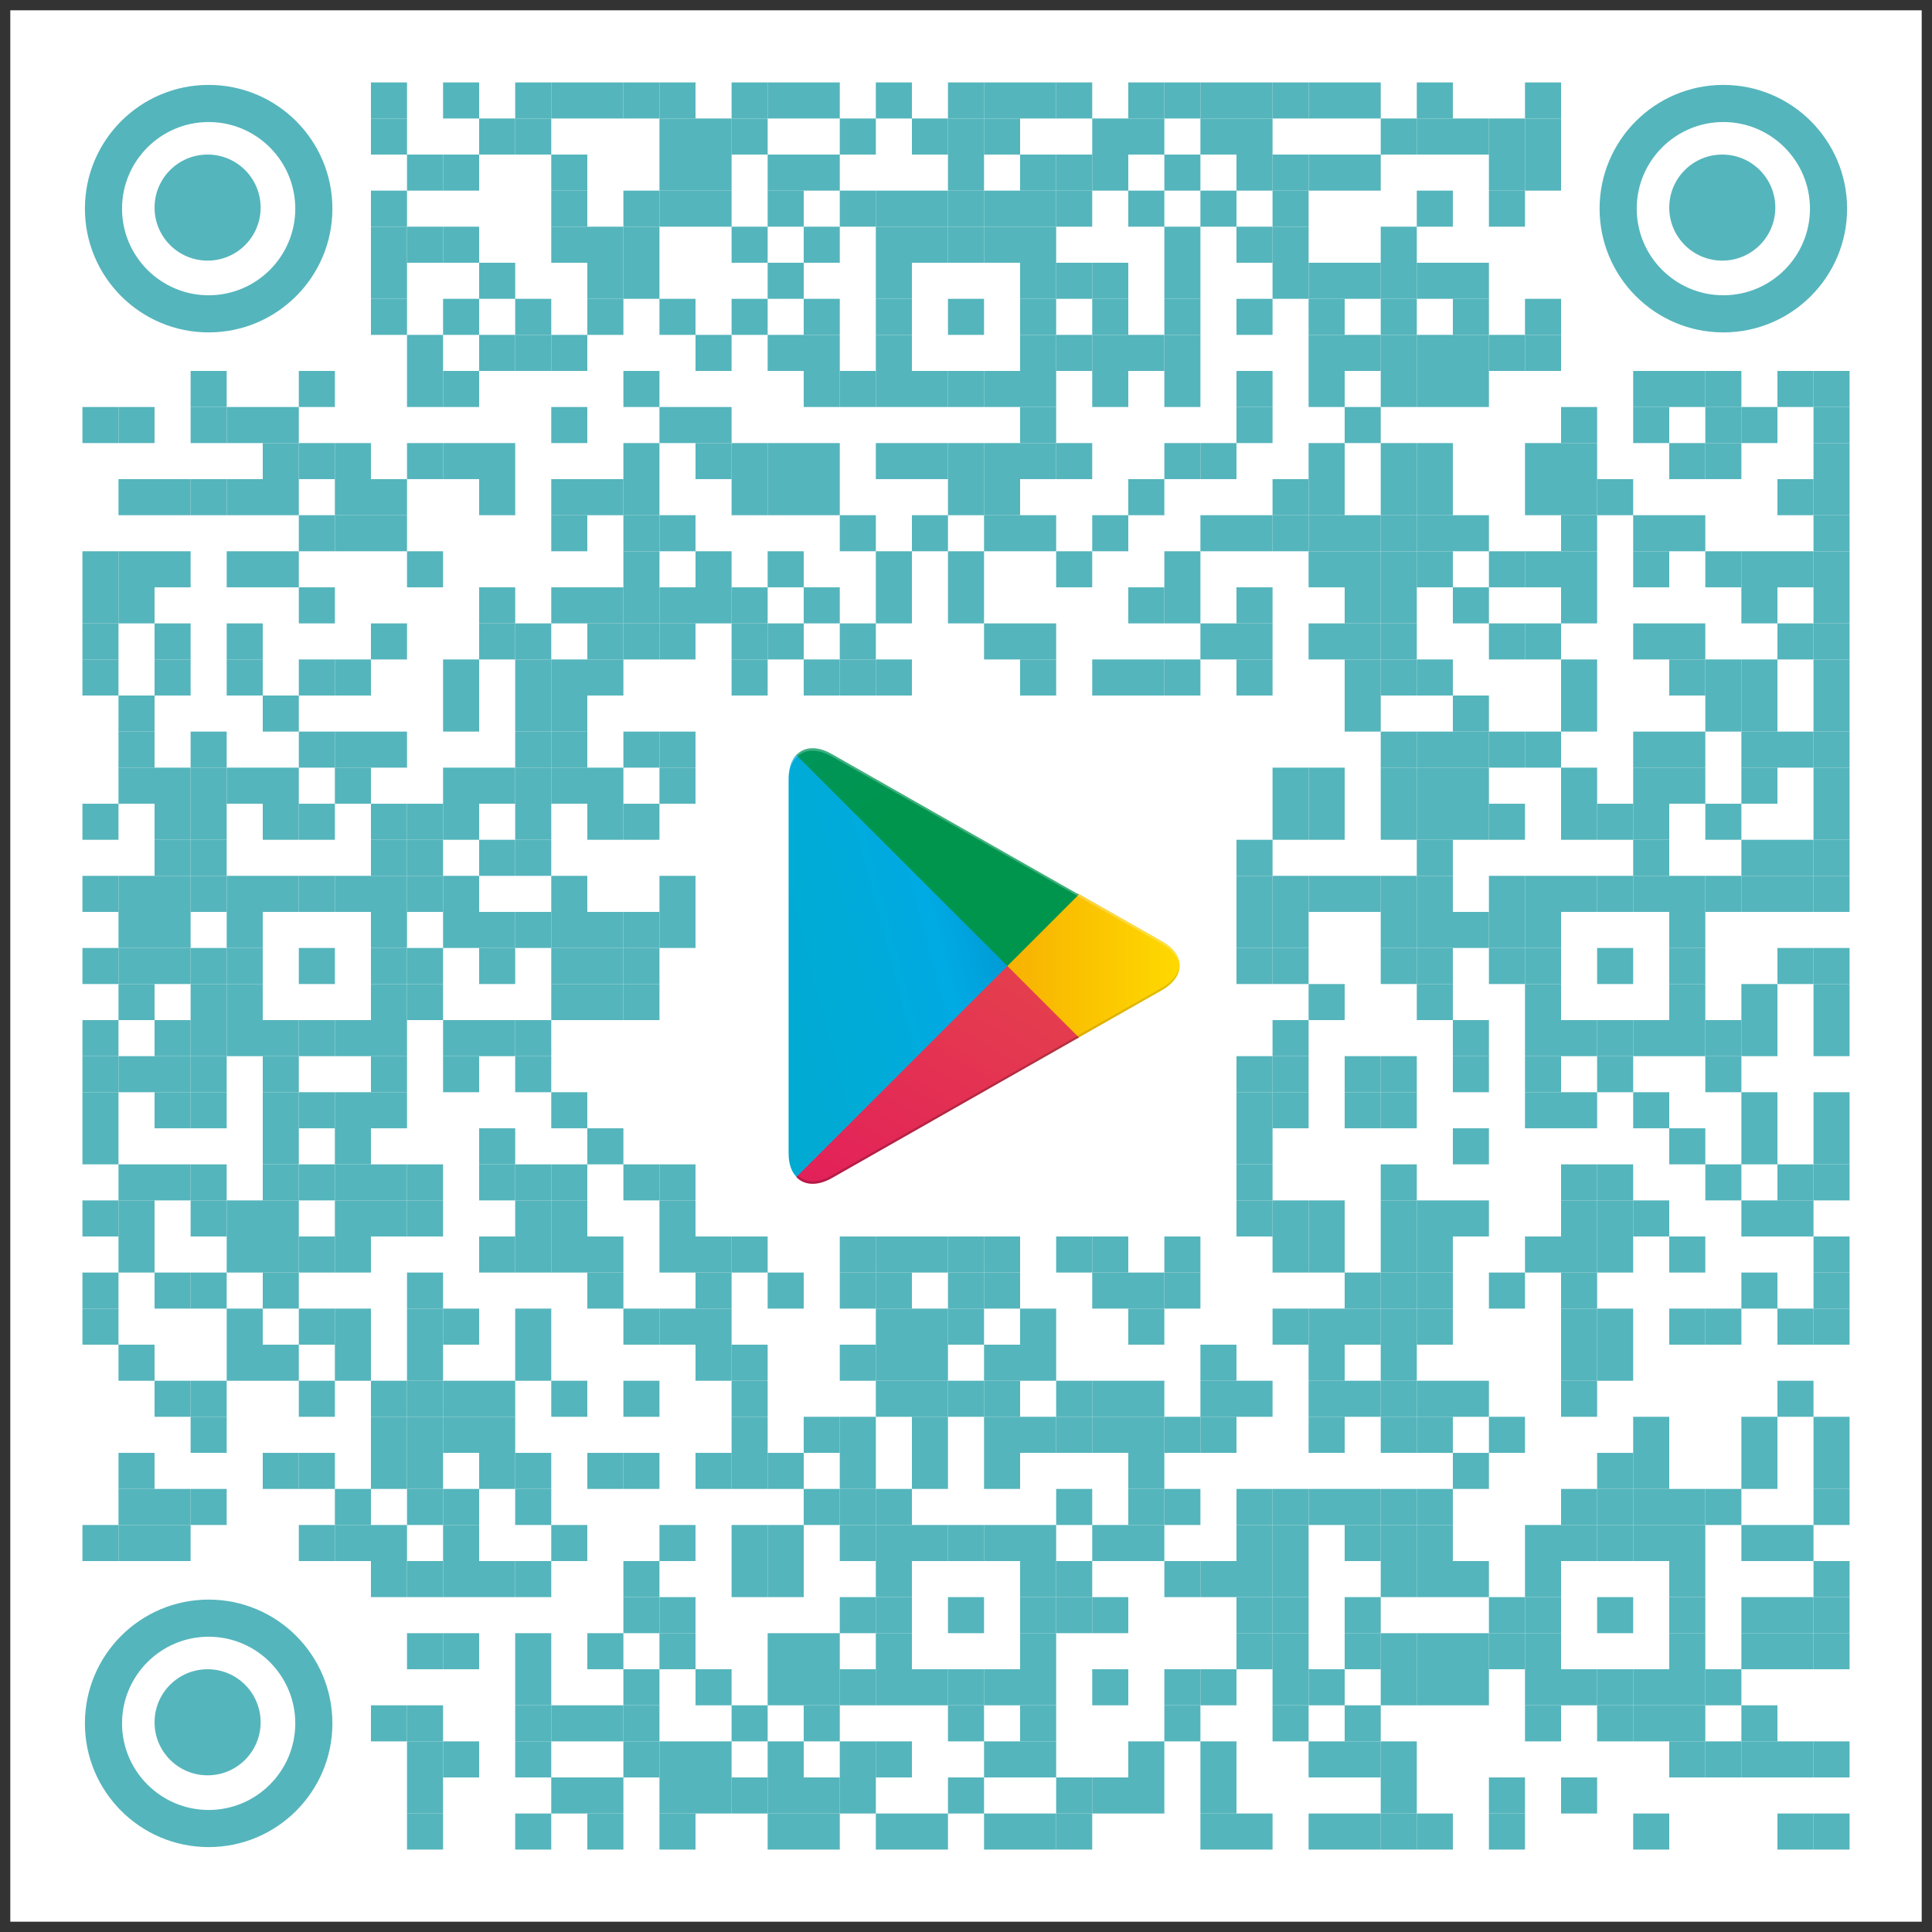 <svg xmlns="http://www.w3.org/2000/svg" xmlns:xlink="http://www.w3.org/1999/xlink" id="Calque_1" viewBox="0 0 1125 1125"><rect x="0" y="0" width="1125" height="1125" fill="#333333" stroke="none"/><defs><style>.cls-1{fill:none;}.cls-2{opacity:.25;}.cls-2,.cls-3{fill:#fff;}.cls-2,.cls-4,.cls-5,.cls-6,.cls-7,.cls-8,.cls-9{fill-rule:evenodd;}.cls-2,.cls-8,.cls-9{isolation:isolate;}.cls-10{fill:#55b5bc;}.cls-4{fill:url(#Dégradé_sans_nom_4);}.cls-5{fill:url(#Dégradé_sans_nom_5);}.cls-6{fill:url(#Dégradé_sans_nom_2);}.cls-7{fill:url(#Dégradé_sans_nom_3);}.cls-8{opacity:.2;}.cls-9{opacity:.12;}</style><linearGradient id="D&#xE9;grad&#xE9;_sans_nom_5" x1="457.447" y1="1829.786" x2="443.244" y2="1822.458" gradientTransform="translate(-4748.981 41712.977) scale(11.64 -22.55)" gradientUnits="userSpaceOnUse"><stop offset="0" stop-color="#0094d0"></stop><stop offset=".007" stop-color="#0094d0"></stop><stop offset=".26" stop-color="#00aae3"></stop><stop offset=".512" stop-color="#00abd8"></stop><stop offset=".76" stop-color="#00aad2"></stop><stop offset="1" stop-color="#00aad0"></stop></linearGradient><linearGradient id="D&#xE9;grad&#xE9;_sans_nom_2" x1="471.925" y1="1869.633" x2="445.837" y2="1869.633" gradientTransform="translate(-3621.34 14958.623) scale(9.145 -7.7)" gradientUnits="userSpaceOnUse"><stop offset="0" stop-color="#ffdc00"></stop><stop offset=".409" stop-color="#f8b502"></stop><stop offset=".775" stop-color="#f29c16"></stop><stop offset="1" stop-color="#f09318"></stop></linearGradient><linearGradient id="D&#xE9;grad&#xE9;_sans_nom_3" x1="457.121" y1="1845.361" x2="442.172" y2="1825.988" gradientTransform="translate(-6260.342 21950.679) scale(15.02 -11.578)" gradientUnits="userSpaceOnUse"><stop offset="0" stop-color="#e43d4e"></stop><stop offset="1" stop-color="#e20564"></stop></linearGradient><linearGradient id="D&#xE9;grad&#xE9;_sans_nom_4" x1="445.593" y1="1863.179" x2="452.268" y2="1854.532" gradientTransform="translate(-6260.342 21927.817) scale(15.02 -11.572)" gradientUnits="userSpaceOnUse"><stop offset="0" stop-color="#009a6e"></stop><stop offset=".069" stop-color="#00996b"></stop><stop offset=".476" stop-color="#00965e"></stop><stop offset=".801" stop-color="#009552"></stop><stop offset="1" stop-color="#00954d"></stop></linearGradient></defs><g id="svg3051"><rect class="cls-3" x="6" y="6" width="1113" height="1113"></rect><rect class="cls-10" x="216" y="48" width="21" height="21"></rect><rect class="cls-10" x="258" y="48" width="21" height="21"></rect><rect class="cls-10" x="300" y="48" width="21" height="21"></rect><rect class="cls-10" x="321" y="48" width="21" height="21"></rect><rect class="cls-10" x="342" y="48" width="21" height="21"></rect><rect class="cls-10" x="363" y="48" width="21" height="21"></rect><rect class="cls-10" x="384" y="48" width="21" height="21"></rect><rect class="cls-10" x="426" y="48" width="21" height="21"></rect><rect class="cls-10" x="447" y="48" width="21" height="21"></rect><rect class="cls-10" x="468" y="48" width="21" height="21"></rect><rect class="cls-10" x="510" y="48" width="21" height="21"></rect><rect class="cls-10" x="552" y="48" width="21" height="21"></rect><rect class="cls-10" x="573" y="48" width="21" height="21"></rect><rect class="cls-10" x="594" y="48" width="21" height="21"></rect><rect class="cls-10" x="615" y="48" width="21" height="21"></rect><rect class="cls-10" x="657" y="48" width="21" height="21"></rect><rect class="cls-10" x="678" y="48" width="21" height="21"></rect><rect class="cls-10" x="699" y="48" width="21" height="21"></rect><rect class="cls-10" x="720" y="48" width="21" height="21"></rect><rect class="cls-10" x="741" y="48" width="21" height="21"></rect><rect class="cls-10" x="762" y="48" width="21" height="21"></rect><rect class="cls-10" x="783" y="48" width="21" height="21"></rect><rect class="cls-10" x="825" y="48" width="21" height="21"></rect><rect class="cls-10" x="888" y="48" width="21" height="21"></rect><rect class="cls-10" x="216" y="69" width="21" height="21"></rect><rect class="cls-10" x="279" y="69" width="21" height="21"></rect><rect class="cls-10" x="300" y="69" width="21" height="21"></rect><rect class="cls-10" x="384" y="69" width="21" height="21"></rect><rect class="cls-10" x="405" y="69" width="21" height="21"></rect><rect class="cls-10" x="426" y="69" width="21" height="21"></rect><rect class="cls-10" x="489" y="69" width="21" height="21"></rect><rect class="cls-10" x="531" y="69" width="21" height="21"></rect><rect class="cls-10" x="552" y="69" width="21" height="21"></rect><rect class="cls-10" x="573" y="69" width="21" height="21"></rect><rect class="cls-10" x="636" y="69" width="21" height="21"></rect><rect class="cls-10" x="657" y="69" width="21" height="21"></rect><rect class="cls-10" x="699" y="69" width="21" height="21"></rect><rect class="cls-10" x="720" y="69" width="21" height="21"></rect><rect class="cls-10" x="804" y="69" width="21" height="21"></rect><rect class="cls-10" x="825" y="69" width="21" height="21"></rect><rect class="cls-10" x="846" y="69" width="21" height="21"></rect><rect class="cls-10" x="867" y="69" width="21" height="21"></rect><rect class="cls-10" x="888" y="69" width="21" height="21"></rect><rect class="cls-10" x="237" y="90" width="21" height="21"></rect><rect class="cls-10" x="258" y="90" width="21" height="21"></rect><rect class="cls-10" x="321" y="90" width="21" height="21"></rect><rect class="cls-10" x="384" y="90" width="21" height="21"></rect><rect class="cls-10" x="405" y="90" width="21" height="21"></rect><rect class="cls-10" x="447" y="90" width="21" height="21"></rect><rect class="cls-10" x="468" y="90" width="21" height="21"></rect><rect class="cls-10" x="552" y="90" width="21" height="21"></rect><rect class="cls-10" x="594" y="90" width="21" height="21"></rect><rect class="cls-10" x="615" y="90" width="21" height="21"></rect><rect class="cls-10" x="636" y="90" width="21" height="21"></rect><rect class="cls-10" x="678" y="90" width="21" height="21"></rect><rect class="cls-10" x="720" y="90" width="21" height="21"></rect><rect class="cls-10" x="741" y="90" width="21" height="21"></rect><rect class="cls-10" x="762" y="90" width="21" height="21"></rect><rect class="cls-10" x="783" y="90" width="21" height="21"></rect><rect class="cls-10" x="867" y="90" width="21" height="21"></rect><rect class="cls-10" x="888" y="90" width="21" height="21"></rect><rect class="cls-10" x="216" y="111" width="21" height="21"></rect><rect class="cls-10" x="321" y="111" width="21" height="21"></rect><rect class="cls-10" x="363" y="111" width="21" height="21"></rect><rect class="cls-10" x="384" y="111" width="21" height="21"></rect><rect class="cls-10" x="405" y="111" width="21" height="21"></rect><rect class="cls-10" x="447" y="111" width="21" height="21"></rect><rect class="cls-10" x="489" y="111" width="21" height="21"></rect><rect class="cls-10" x="510" y="111" width="21" height="21"></rect><rect class="cls-10" x="531" y="111" width="21" height="21"></rect><rect class="cls-10" x="552" y="111" width="21" height="21"></rect><rect class="cls-10" x="573" y="111" width="21" height="21"></rect><rect class="cls-10" x="594" y="111" width="21" height="21"></rect><rect class="cls-10" x="615" y="111" width="21" height="21"></rect><rect class="cls-10" x="657" y="111" width="21" height="21"></rect><rect class="cls-10" x="699" y="111" width="21" height="21"></rect><rect class="cls-10" x="741" y="111" width="21" height="21"></rect><rect class="cls-10" x="825" y="111" width="21" height="21"></rect><rect class="cls-10" x="867" y="111" width="21" height="21"></rect><rect class="cls-10" x="216" y="132" width="21" height="21"></rect><rect class="cls-10" x="237" y="132" width="21" height="21"></rect><rect class="cls-10" x="258" y="132" width="21" height="21"></rect><rect class="cls-10" x="321" y="132" width="21" height="21"></rect><rect class="cls-10" x="342" y="132" width="21" height="21"></rect><rect class="cls-10" x="363" y="132" width="21" height="21"></rect><rect class="cls-10" x="426" y="132" width="21" height="21"></rect><rect class="cls-10" x="468" y="132" width="21" height="21"></rect><rect class="cls-10" x="510" y="132" width="21" height="21"></rect><rect class="cls-10" x="531" y="132" width="21" height="21"></rect><rect class="cls-10" x="552" y="132" width="21" height="21"></rect><rect class="cls-10" x="573" y="132" width="21" height="21"></rect><rect class="cls-10" x="594" y="132" width="21" height="21"></rect><rect class="cls-10" x="678" y="132" width="21" height="21"></rect><rect class="cls-10" x="720" y="132" width="21" height="21"></rect><rect class="cls-10" x="741" y="132" width="21" height="21"></rect><rect class="cls-10" x="804" y="132" width="21" height="21"></rect><rect class="cls-10" x="216" y="153" width="21" height="21"></rect><rect class="cls-10" x="279" y="153" width="21" height="21"></rect><rect class="cls-10" x="342" y="153" width="21" height="21"></rect><rect class="cls-10" x="363" y="153" width="21" height="21"></rect><rect class="cls-10" x="447" y="153" width="21" height="21"></rect><rect class="cls-10" x="510" y="153" width="21" height="21"></rect><rect class="cls-10" x="594" y="153" width="21" height="21"></rect><rect class="cls-10" x="615" y="153" width="21" height="21"></rect><rect class="cls-10" x="636" y="153" width="21" height="21"></rect><rect class="cls-10" x="678" y="153" width="21" height="21"></rect><rect class="cls-10" x="741" y="153" width="21" height="21"></rect><rect class="cls-10" x="762" y="153" width="21" height="21"></rect><rect class="cls-10" x="783" y="153" width="21" height="21"></rect><rect class="cls-10" x="804" y="153" width="21" height="21"></rect><rect class="cls-10" x="825" y="153" width="21" height="21"></rect><rect class="cls-10" x="846" y="153" width="21" height="21"></rect><rect class="cls-10" x="216" y="174" width="21" height="21"></rect><rect class="cls-10" x="258" y="174" width="21" height="21"></rect><rect class="cls-10" x="300" y="174" width="21" height="21"></rect><rect class="cls-10" x="342" y="174" width="21" height="21"></rect><rect class="cls-10" x="384" y="174" width="21" height="21"></rect><rect class="cls-10" x="426" y="174" width="21" height="21"></rect><rect class="cls-10" x="468" y="174" width="21" height="21"></rect><rect class="cls-10" x="510" y="174" width="21" height="21"></rect><rect class="cls-10" x="552" y="174" width="21" height="21"></rect><rect class="cls-10" x="594" y="174" width="21" height="21"></rect><rect class="cls-10" x="636" y="174" width="21" height="21"></rect><rect class="cls-10" x="678" y="174" width="21" height="21"></rect><rect class="cls-10" x="720" y="174" width="21" height="21"></rect><rect class="cls-10" x="762" y="174" width="21" height="21"></rect><rect class="cls-10" x="804" y="174" width="21" height="21"></rect><rect class="cls-10" x="846" y="174" width="21" height="21"></rect><rect class="cls-10" x="888" y="174" width="21" height="21"></rect><rect class="cls-10" x="237" y="195" width="21" height="21"></rect><rect class="cls-10" x="279" y="195" width="21" height="21"></rect><rect class="cls-10" x="300" y="195" width="21" height="21"></rect><rect class="cls-10" x="321" y="195" width="21" height="21"></rect><rect class="cls-10" x="405" y="195" width="21" height="21"></rect><rect class="cls-10" x="447" y="195" width="21" height="21"></rect><rect class="cls-10" x="468" y="195" width="21" height="21"></rect><rect class="cls-10" x="510" y="195" width="21" height="21"></rect><rect class="cls-10" x="594" y="195" width="21" height="21"></rect><rect class="cls-10" x="615" y="195" width="21" height="21"></rect><rect class="cls-10" x="636" y="195" width="21" height="21"></rect><rect class="cls-10" x="657" y="195" width="21" height="21"></rect><rect class="cls-10" x="678" y="195" width="21" height="21"></rect><rect class="cls-10" x="762" y="195" width="21" height="21"></rect><rect class="cls-10" x="783" y="195" width="21" height="21"></rect><rect class="cls-10" x="804" y="195" width="21" height="21"></rect><rect class="cls-10" x="825" y="195" width="21" height="21"></rect><rect class="cls-10" x="846" y="195" width="21" height="21"></rect><rect class="cls-10" x="867" y="195" width="21" height="21"></rect><rect class="cls-10" x="888" y="195" width="21" height="21"></rect><rect class="cls-10" x="111" y="216" width="21" height="21"></rect><rect class="cls-10" x="174" y="216" width="21" height="21"></rect><rect class="cls-10" x="237" y="216" width="21" height="21"></rect><rect class="cls-10" x="258" y="216" width="21" height="21"></rect><rect class="cls-10" x="363" y="216" width="21" height="21"></rect><rect class="cls-10" x="468" y="216" width="21" height="21"></rect><rect class="cls-10" x="489" y="216" width="21" height="21"></rect><rect class="cls-10" x="510" y="216" width="21" height="21"></rect><rect class="cls-10" x="531" y="216" width="21" height="21"></rect><rect class="cls-10" x="552" y="216" width="21" height="21"></rect><rect class="cls-10" x="573" y="216" width="21" height="21"></rect><rect class="cls-10" x="594" y="216" width="21" height="21"></rect><rect class="cls-10" x="636" y="216" width="21" height="21"></rect><rect class="cls-10" x="678" y="216" width="21" height="21"></rect><rect class="cls-10" x="720" y="216" width="21" height="21"></rect><rect class="cls-10" x="762" y="216" width="21" height="21"></rect><rect class="cls-10" x="804" y="216" width="21" height="21"></rect><rect class="cls-10" x="825" y="216" width="21" height="21"></rect><rect class="cls-10" x="846" y="216" width="21" height="21"></rect><rect class="cls-10" x="951" y="216" width="21" height="21"></rect><rect class="cls-10" x="972" y="216" width="21" height="21"></rect><rect class="cls-10" x="993" y="216" width="21" height="21"></rect><rect class="cls-10" x="1035" y="216" width="21" height="21"></rect><rect class="cls-10" x="1056" y="216" width="21" height="21"></rect><rect class="cls-10" x="48" y="237" width="21" height="21"></rect><rect class="cls-10" x="69" y="237" width="21" height="21"></rect><rect class="cls-10" x="111" y="237" width="21" height="21"></rect><rect class="cls-10" x="132" y="237" width="21" height="21"></rect><rect class="cls-10" x="153" y="237" width="21" height="21"></rect><rect class="cls-10" x="321" y="237" width="21" height="21"></rect><rect class="cls-10" x="384" y="237" width="21" height="21"></rect><rect class="cls-10" x="405" y="237" width="21" height="21"></rect><rect class="cls-10" x="594" y="237" width="21" height="21"></rect><rect class="cls-10" x="720" y="237" width="21" height="21"></rect><rect class="cls-10" x="783" y="237" width="21" height="21"></rect><rect class="cls-10" x="909" y="237" width="21" height="21"></rect><rect class="cls-10" x="951" y="237" width="21" height="21"></rect><rect class="cls-10" x="993" y="237" width="21" height="21"></rect><rect class="cls-10" x="1014" y="237" width="21" height="21"></rect><rect class="cls-10" x="1056" y="237" width="21" height="21"></rect><rect class="cls-10" x="153" y="258" width="21" height="21"></rect><rect class="cls-10" x="174" y="258" width="21" height="21"></rect><rect class="cls-10" x="195" y="258" width="21" height="21"></rect><rect class="cls-10" x="237" y="258" width="21" height="21"></rect><rect class="cls-10" x="258" y="258" width="21" height="21"></rect><rect class="cls-10" x="279" y="258" width="21" height="21"></rect><rect class="cls-10" x="363" y="258" width="21" height="21"></rect><rect class="cls-10" x="405" y="258" width="21" height="21"></rect><rect class="cls-10" x="426" y="258" width="21" height="21"></rect><rect class="cls-10" x="447" y="258" width="21" height="21"></rect><rect class="cls-10" x="468" y="258" width="21" height="21"></rect><rect class="cls-10" x="510" y="258" width="21" height="21"></rect><rect class="cls-10" x="531" y="258" width="21" height="21"></rect><rect class="cls-10" x="552" y="258" width="21" height="21"></rect><rect class="cls-10" x="573" y="258" width="21" height="21"></rect><rect class="cls-10" x="594" y="258" width="21" height="21"></rect><rect class="cls-10" x="615" y="258" width="21" height="21"></rect><rect class="cls-10" x="678" y="258" width="21" height="21"></rect><rect class="cls-10" x="699" y="258" width="21" height="21"></rect><rect class="cls-10" x="762" y="258" width="21" height="21"></rect><rect class="cls-10" x="804" y="258" width="21" height="21"></rect><rect class="cls-10" x="825" y="258" width="21" height="21"></rect><rect class="cls-10" x="888" y="258" width="21" height="21"></rect><rect class="cls-10" x="909" y="258" width="21" height="21"></rect><rect class="cls-10" x="972" y="258" width="21" height="21"></rect><rect class="cls-10" x="993" y="258" width="21" height="21"></rect><rect class="cls-10" x="1056" y="258" width="21" height="21"></rect><rect class="cls-10" x="69" y="279" width="21" height="21"></rect><rect class="cls-10" x="90" y="279" width="21" height="21"></rect><rect class="cls-10" x="111" y="279" width="21" height="21"></rect><rect class="cls-10" x="132" y="279" width="21" height="21"></rect><rect class="cls-10" x="153" y="279" width="21" height="21"></rect><rect class="cls-10" x="195" y="279" width="21" height="21"></rect><rect class="cls-10" x="216" y="279" width="21" height="21"></rect><rect class="cls-10" x="279" y="279" width="21" height="21"></rect><rect class="cls-10" x="321" y="279" width="21" height="21"></rect><rect class="cls-10" x="342" y="279" width="21" height="21"></rect><rect class="cls-10" x="363" y="279" width="21" height="21"></rect><rect class="cls-10" x="426" y="279" width="21" height="21"></rect><rect class="cls-10" x="447" y="279" width="21" height="21"></rect><rect class="cls-10" x="468" y="279" width="21" height="21"></rect><rect class="cls-10" x="552" y="279" width="21" height="21"></rect><rect class="cls-10" x="573" y="279" width="21" height="21"></rect><rect class="cls-10" x="657" y="279" width="21" height="21"></rect><rect class="cls-10" x="741" y="279" width="21" height="21"></rect><rect class="cls-10" x="762" y="279" width="21" height="21"></rect><rect class="cls-10" x="804" y="279" width="21" height="21"></rect><rect class="cls-10" x="825" y="279" width="21" height="21"></rect><rect class="cls-10" x="888" y="279" width="21" height="21"></rect><rect class="cls-10" x="909" y="279" width="21" height="21"></rect><rect class="cls-10" x="930" y="279" width="21" height="21"></rect><rect class="cls-10" x="1035" y="279" width="21" height="21"></rect><rect class="cls-10" x="1056" y="279" width="21" height="21"></rect><rect class="cls-10" x="174" y="300" width="21" height="21"></rect><rect class="cls-10" x="195" y="300" width="21" height="21"></rect><rect class="cls-10" x="216" y="300" width="21" height="21"></rect><rect class="cls-10" x="321" y="300" width="21" height="21"></rect><rect class="cls-10" x="363" y="300" width="21" height="21"></rect><rect class="cls-10" x="384" y="300" width="21" height="21"></rect><rect class="cls-10" x="489" y="300" width="21" height="21"></rect><rect class="cls-10" x="531" y="300" width="21" height="21"></rect><rect class="cls-10" x="573" y="300" width="21" height="21"></rect><rect class="cls-10" x="594" y="300" width="21" height="21"></rect><rect class="cls-10" x="636" y="300" width="21" height="21"></rect><rect class="cls-10" x="699" y="300" width="21" height="21"></rect><rect class="cls-10" x="720" y="300" width="21" height="21"></rect><rect class="cls-10" x="741" y="300" width="21" height="21"></rect><rect class="cls-10" x="762" y="300" width="21" height="21"></rect><rect class="cls-10" x="783" y="300" width="21" height="21"></rect><rect class="cls-10" x="804" y="300" width="21" height="21"></rect><rect class="cls-10" x="825" y="300" width="21" height="21"></rect><rect class="cls-10" x="846" y="300" width="21" height="21"></rect><rect class="cls-10" x="909" y="300" width="21" height="21"></rect><rect class="cls-10" x="951" y="300" width="21" height="21"></rect><rect class="cls-10" x="972" y="300" width="21" height="21"></rect><rect class="cls-10" x="1056" y="300" width="21" height="21"></rect><rect class="cls-10" x="48" y="321" width="21" height="21"></rect><rect class="cls-10" x="69" y="321" width="21" height="21"></rect><rect class="cls-10" x="90" y="321" width="21" height="21"></rect><rect class="cls-10" x="132" y="321" width="21" height="21"></rect><rect class="cls-10" x="153" y="321" width="21" height="21"></rect><rect class="cls-10" x="237" y="321" width="21" height="21"></rect><rect class="cls-10" x="363" y="321" width="21" height="21"></rect><rect class="cls-10" x="405" y="321" width="21" height="21"></rect><rect class="cls-10" x="447" y="321" width="21" height="21"></rect><rect class="cls-10" x="510" y="321" width="21" height="21"></rect><rect class="cls-10" x="552" y="321" width="21" height="21"></rect><rect class="cls-10" x="615" y="321" width="21" height="21"></rect><rect class="cls-10" x="678" y="321" width="21" height="21"></rect><rect class="cls-10" x="762" y="321" width="21" height="21"></rect><rect class="cls-10" x="783" y="321" width="21" height="21"></rect><rect class="cls-10" x="804" y="321" width="21" height="21"></rect><rect class="cls-10" x="825" y="321" width="21" height="21"></rect><rect class="cls-10" x="867" y="321" width="21" height="21"></rect><rect class="cls-10" x="888" y="321" width="21" height="21"></rect><rect class="cls-10" x="909" y="321" width="21" height="21"></rect><rect class="cls-10" x="951" y="321" width="21" height="21"></rect><rect class="cls-10" x="993" y="321" width="21" height="21"></rect><rect class="cls-10" x="1014" y="321" width="21" height="21"></rect><rect class="cls-10" x="1035" y="321" width="21" height="21"></rect><rect class="cls-10" x="1056" y="321" width="21" height="21"></rect><rect class="cls-10" x="48" y="342" width="21" height="21"></rect><rect class="cls-10" x="69" y="342" width="21" height="21"></rect><rect class="cls-10" x="174" y="342" width="21" height="21"></rect><rect class="cls-10" x="279" y="342" width="21" height="21"></rect><rect class="cls-10" x="321" y="342" width="21" height="21"></rect><rect class="cls-10" x="342" y="342" width="21" height="21"></rect><rect class="cls-10" x="363" y="342" width="21" height="21"></rect><rect class="cls-10" x="384" y="342" width="21" height="21"></rect><rect class="cls-10" x="405" y="342" width="21" height="21"></rect><rect class="cls-10" x="426" y="342" width="21" height="21"></rect><rect class="cls-10" x="468" y="342" width="21" height="21"></rect><rect class="cls-10" x="510" y="342" width="21" height="21"></rect><rect class="cls-10" x="552" y="342" width="21" height="21"></rect><rect class="cls-10" x="657" y="342" width="21" height="21"></rect><rect class="cls-10" x="678" y="342" width="21" height="21"></rect><rect class="cls-10" x="720" y="342" width="21" height="21"></rect><rect class="cls-10" x="783" y="342" width="21" height="21"></rect><rect class="cls-10" x="804" y="342" width="21" height="21"></rect><rect class="cls-10" x="846" y="342" width="21" height="21"></rect><rect class="cls-10" x="909" y="342" width="21" height="21"></rect><rect class="cls-10" x="1014" y="342" width="21" height="21"></rect><rect class="cls-10" x="1056" y="342" width="21" height="21"></rect><rect class="cls-10" x="48" y="363" width="21" height="21"></rect><rect class="cls-10" x="90" y="363" width="21" height="21"></rect><rect class="cls-10" x="132" y="363" width="21" height="21"></rect><rect class="cls-10" x="216" y="363" width="21" height="21"></rect><rect class="cls-10" x="279" y="363" width="21" height="21"></rect><rect class="cls-10" x="300" y="363" width="21" height="21"></rect><rect class="cls-10" x="342" y="363" width="21" height="21"></rect><rect class="cls-10" x="363" y="363" width="21" height="21"></rect><rect class="cls-10" x="384" y="363" width="21" height="21"></rect><rect class="cls-10" x="426" y="363" width="21" height="21"></rect><rect class="cls-10" x="447" y="363" width="21" height="21"></rect><rect class="cls-10" x="489" y="363" width="21" height="21"></rect><rect class="cls-10" x="573" y="363" width="21" height="21"></rect><rect class="cls-10" x="594" y="363" width="21" height="21"></rect><rect class="cls-10" x="699" y="363" width="21" height="21"></rect><rect class="cls-10" x="720" y="363" width="21" height="21"></rect><rect class="cls-10" x="762" y="363" width="21" height="21"></rect><rect class="cls-10" x="783" y="363" width="21" height="21"></rect><rect class="cls-10" x="804" y="363" width="21" height="21"></rect><rect class="cls-10" x="867" y="363" width="21" height="21"></rect><rect class="cls-10" x="888" y="363" width="21" height="21"></rect><rect class="cls-10" x="951" y="363" width="21" height="21"></rect><rect class="cls-10" x="972" y="363" width="21" height="21"></rect><rect class="cls-10" x="1035" y="363" width="21" height="21"></rect><rect class="cls-10" x="1056" y="363" width="21" height="21"></rect><rect class="cls-10" x="48" y="384" width="21" height="21"></rect><rect class="cls-10" x="90" y="384" width="21" height="21"></rect><rect class="cls-10" x="132" y="384" width="21" height="21"></rect><rect class="cls-10" x="174" y="384" width="21" height="21"></rect><rect class="cls-10" x="195" y="384" width="21" height="21"></rect><rect class="cls-10" x="258" y="384" width="21" height="21"></rect><rect class="cls-10" x="300" y="384" width="21" height="21"></rect><rect class="cls-10" x="321" y="384" width="21" height="21"></rect><rect class="cls-10" x="342" y="384" width="21" height="21"></rect><rect class="cls-10" x="426" y="384" width="21" height="21"></rect><rect class="cls-10" x="468" y="384" width="21" height="21"></rect><rect class="cls-10" x="489" y="384" width="21" height="21"></rect><rect class="cls-10" x="510" y="384" width="21" height="21"></rect><rect class="cls-10" x="594" y="384" width="21" height="21"></rect><rect class="cls-10" x="636" y="384" width="21" height="21"></rect><rect class="cls-10" x="657" y="384" width="21" height="21"></rect><rect class="cls-10" x="678" y="384" width="21" height="21"></rect><rect class="cls-10" x="720" y="384" width="21" height="21"></rect><rect class="cls-10" x="783" y="384" width="21" height="21"></rect><rect class="cls-10" x="804" y="384" width="21" height="21"></rect><rect class="cls-10" x="825" y="384" width="21" height="21"></rect><rect class="cls-10" x="909" y="384" width="21" height="21"></rect><rect class="cls-10" x="972" y="384" width="21" height="21"></rect><rect class="cls-10" x="993" y="384" width="21" height="21"></rect><rect class="cls-10" x="1014" y="384" width="21" height="21"></rect><rect class="cls-10" x="1056" y="384" width="21" height="21"></rect><rect class="cls-10" x="69" y="405" width="21" height="21"></rect><rect class="cls-10" x="153" y="405" width="21" height="21"></rect><rect class="cls-10" x="258" y="405" width="21" height="21"></rect><rect class="cls-10" x="300" y="405" width="21" height="21"></rect><rect class="cls-10" x="321" y="405" width="21" height="21"></rect><rect class="cls-10" x="783" y="405" width="21" height="21"></rect><rect class="cls-10" x="846" y="405" width="21" height="21"></rect><rect class="cls-10" x="909" y="405" width="21" height="21"></rect><rect class="cls-10" x="993" y="405" width="21" height="21"></rect><rect class="cls-10" x="1014" y="405" width="21" height="21"></rect><rect class="cls-10" x="1056" y="405" width="21" height="21"></rect><rect class="cls-10" x="69" y="426" width="21" height="21"></rect><rect class="cls-10" x="111" y="426" width="21" height="21"></rect><rect class="cls-10" x="174" y="426" width="21" height="21"></rect><rect class="cls-10" x="195" y="426" width="21" height="21"></rect><rect class="cls-10" x="216" y="426" width="21" height="21"></rect><rect class="cls-10" x="300" y="426" width="21" height="21"></rect><rect class="cls-10" x="321" y="426" width="21" height="21"></rect><rect class="cls-10" x="363" y="426" width="21" height="21"></rect><rect class="cls-10" x="384" y="426" width="21" height="21"></rect><rect class="cls-10" x="804" y="426" width="21" height="21"></rect><rect class="cls-10" x="825" y="426" width="21" height="21"></rect><rect class="cls-10" x="846" y="426" width="21" height="21"></rect><rect class="cls-10" x="867" y="426" width="21" height="21"></rect><rect class="cls-10" x="888" y="426" width="21" height="21"></rect><rect class="cls-10" x="951" y="426" width="21" height="21"></rect><rect class="cls-10" x="972" y="426" width="21" height="21"></rect><rect class="cls-10" x="1014" y="426" width="21" height="21"></rect><rect class="cls-10" x="1035" y="426" width="21" height="21"></rect><rect class="cls-10" x="1056" y="426" width="21" height="21"></rect><rect class="cls-10" x="69" y="447" width="21" height="21"></rect><rect class="cls-10" x="90" y="447" width="21" height="21"></rect><rect class="cls-10" x="111" y="447" width="21" height="21"></rect><rect class="cls-10" x="132" y="447" width="21" height="21"></rect><rect class="cls-10" x="153" y="447" width="21" height="21"></rect><rect class="cls-10" x="195" y="447" width="21" height="21"></rect><rect class="cls-10" x="258" y="447" width="21" height="21"></rect><rect class="cls-10" x="279" y="447" width="21" height="21"></rect><rect class="cls-10" x="300" y="447" width="21" height="21"></rect><rect class="cls-10" x="321" y="447" width="21" height="21"></rect><rect class="cls-10" x="342" y="447" width="21" height="21"></rect><rect class="cls-10" x="384" y="447" width="21" height="21"></rect><rect class="cls-10" x="741" y="447" width="21" height="21"></rect><rect class="cls-10" x="762" y="447" width="21" height="21"></rect><rect class="cls-10" x="804" y="447" width="21" height="21"></rect><rect class="cls-10" x="825" y="447" width="21" height="21"></rect><rect class="cls-10" x="846" y="447" width="21" height="21"></rect><rect class="cls-10" x="909" y="447" width="21" height="21"></rect><rect class="cls-10" x="951" y="447" width="21" height="21"></rect><rect class="cls-10" x="972" y="447" width="21" height="21"></rect><rect class="cls-10" x="1014" y="447" width="21" height="21"></rect><rect class="cls-10" x="1056" y="447" width="21" height="21"></rect><rect class="cls-10" x="48" y="468" width="21" height="21"></rect><rect class="cls-10" x="90" y="468" width="21" height="21"></rect><rect class="cls-10" x="111" y="468" width="21" height="21"></rect><rect class="cls-10" x="153" y="468" width="21" height="21"></rect><rect class="cls-10" x="174" y="468" width="21" height="21"></rect><rect class="cls-10" x="216" y="468" width="21" height="21"></rect><rect class="cls-10" x="237" y="468" width="21" height="21"></rect><rect class="cls-10" x="258" y="468" width="21" height="21"></rect><rect class="cls-10" x="300" y="468" width="21" height="21"></rect><rect class="cls-10" x="342" y="468" width="21" height="21"></rect><rect class="cls-10" x="363" y="468" width="21" height="21"></rect><rect class="cls-10" x="741" y="468" width="21" height="21"></rect><rect class="cls-10" x="762" y="468" width="21" height="21"></rect><rect class="cls-10" x="804" y="468" width="21" height="21"></rect><rect class="cls-10" x="825" y="468" width="21" height="21"></rect><rect class="cls-10" x="846" y="468" width="21" height="21"></rect><rect class="cls-10" x="867" y="468" width="21" height="21"></rect><rect class="cls-10" x="909" y="468" width="21" height="21"></rect><rect class="cls-10" x="930" y="468" width="21" height="21"></rect><rect class="cls-10" x="951" y="468" width="21" height="21"></rect><rect class="cls-10" x="993" y="468" width="21" height="21"></rect><rect class="cls-10" x="1056" y="468" width="21" height="21"></rect><rect class="cls-10" x="90" y="489" width="21" height="21"></rect><rect class="cls-10" x="111" y="489" width="21" height="21"></rect><rect class="cls-10" x="216" y="489" width="21" height="21"></rect><rect class="cls-10" x="237" y="489" width="21" height="21"></rect><rect class="cls-10" x="279" y="489" width="21" height="21"></rect><rect class="cls-10" x="300" y="489" width="21" height="21"></rect><rect class="cls-10" x="720" y="489" width="21" height="21"></rect><rect class="cls-10" x="825" y="489" width="21" height="21"></rect><rect class="cls-10" x="951" y="489" width="21" height="21"></rect><rect class="cls-10" x="1014" y="489" width="21" height="21"></rect><rect class="cls-10" x="1035" y="489" width="21" height="21"></rect><rect class="cls-10" x="1056" y="489" width="21" height="21"></rect><rect class="cls-10" x="48" y="510" width="21" height="21"></rect><rect class="cls-10" x="69" y="510" width="21" height="21"></rect><rect class="cls-10" x="90" y="510" width="21" height="21"></rect><rect class="cls-10" x="111" y="510" width="21" height="21"></rect><rect class="cls-10" x="132" y="510" width="21" height="21"></rect><rect class="cls-10" x="153" y="510" width="21" height="21"></rect><rect class="cls-10" x="174" y="510" width="21" height="21"></rect><rect class="cls-10" x="195" y="510" width="21" height="21"></rect><rect class="cls-10" x="216" y="510" width="21" height="21"></rect><rect class="cls-10" x="237" y="510" width="21" height="21"></rect><rect class="cls-10" x="258" y="510" width="21" height="21"></rect><rect class="cls-10" x="321" y="510" width="21" height="21"></rect><rect class="cls-10" x="384" y="510" width="21" height="21"></rect><rect class="cls-10" x="720" y="510" width="21" height="21"></rect><rect class="cls-10" x="741" y="510" width="21" height="21"></rect><rect class="cls-10" x="762" y="510" width="21" height="21"></rect><rect class="cls-10" x="783" y="510" width="21" height="21"></rect><rect class="cls-10" x="804" y="510" width="21" height="21"></rect><rect class="cls-10" x="825" y="510" width="21" height="21"></rect><rect class="cls-10" x="867" y="510" width="21" height="21"></rect><rect class="cls-10" x="888" y="510" width="21" height="21"></rect><rect class="cls-10" x="909" y="510" width="21" height="21"></rect><rect class="cls-10" x="930" y="510" width="21" height="21"></rect><rect class="cls-10" x="951" y="510" width="21" height="21"></rect><rect class="cls-10" x="972" y="510" width="21" height="21"></rect><rect class="cls-10" x="993" y="510" width="21" height="21"></rect><rect class="cls-10" x="1014" y="510" width="21" height="21"></rect><rect class="cls-10" x="1035" y="510" width="21" height="21"></rect><rect class="cls-10" x="1056" y="510" width="21" height="21"></rect><rect class="cls-10" x="69" y="531" width="21" height="21"></rect><rect class="cls-10" x="90" y="531" width="21" height="21"></rect><rect class="cls-10" x="132" y="531" width="21" height="21"></rect><rect class="cls-10" x="216" y="531" width="21" height="21"></rect><rect class="cls-10" x="258" y="531" width="21" height="21"></rect><rect class="cls-10" x="279" y="531" width="21" height="21"></rect><rect class="cls-10" x="300" y="531" width="21" height="21"></rect><rect class="cls-10" x="321" y="531" width="21" height="21"></rect><rect class="cls-10" x="342" y="531" width="21" height="21"></rect><rect class="cls-10" x="363" y="531" width="21" height="21"></rect><rect class="cls-10" x="384" y="531" width="21" height="21"></rect><rect class="cls-10" x="720" y="531" width="21" height="21"></rect><rect class="cls-10" x="741" y="531" width="21" height="21"></rect><rect class="cls-10" x="804" y="531" width="21" height="21"></rect><rect class="cls-10" x="825" y="531" width="21" height="21"></rect><rect class="cls-10" x="846" y="531" width="21" height="21"></rect><rect class="cls-10" x="867" y="531" width="21" height="21"></rect><rect class="cls-10" x="888" y="531" width="21" height="21"></rect><rect class="cls-10" x="972" y="531" width="21" height="21"></rect><rect class="cls-10" x="48" y="552" width="21" height="21"></rect><rect class="cls-10" x="69" y="552" width="21" height="21"></rect><rect class="cls-10" x="90" y="552" width="21" height="21"></rect><rect class="cls-10" x="111" y="552" width="21" height="21"></rect><rect class="cls-10" x="132" y="552" width="21" height="21"></rect><rect class="cls-10" x="174" y="552" width="21" height="21"></rect><rect class="cls-10" x="216" y="552" width="21" height="21"></rect><rect class="cls-10" x="237" y="552" width="21" height="21"></rect><rect class="cls-10" x="279" y="552" width="21" height="21"></rect><rect class="cls-10" x="321" y="552" width="21" height="21"></rect><rect class="cls-10" x="342" y="552" width="21" height="21"></rect><rect class="cls-10" x="363" y="552" width="21" height="21"></rect><rect class="cls-10" x="720" y="552" width="21" height="21"></rect><rect class="cls-10" x="741" y="552" width="21" height="21"></rect><rect class="cls-10" x="804" y="552" width="21" height="21"></rect><rect class="cls-10" x="825" y="552" width="21" height="21"></rect><rect class="cls-10" x="867" y="552" width="21" height="21"></rect><rect class="cls-10" x="888" y="552" width="21" height="21"></rect><rect class="cls-10" x="930" y="552" width="21" height="21"></rect><rect class="cls-10" x="972" y="552" width="21" height="21"></rect><rect class="cls-10" x="1035" y="552" width="21" height="21"></rect><rect class="cls-10" x="1056" y="552" width="21" height="21"></rect><rect class="cls-10" x="69" y="573" width="21" height="21"></rect><rect class="cls-10" x="111" y="573" width="21" height="21"></rect><rect class="cls-10" x="132" y="573" width="21" height="21"></rect><rect class="cls-10" x="216" y="573" width="21" height="21"></rect><rect class="cls-10" x="237" y="573" width="21" height="21"></rect><rect class="cls-10" x="321" y="573" width="21" height="21"></rect><rect class="cls-10" x="342" y="573" width="21" height="21"></rect><rect class="cls-10" x="363" y="573" width="21" height="21"></rect><rect class="cls-10" x="762" y="573" width="21" height="21"></rect><rect class="cls-10" x="825" y="573" width="21" height="21"></rect><rect class="cls-10" x="888" y="573" width="21" height="21"></rect><rect class="cls-10" x="972" y="573" width="21" height="21"></rect><rect class="cls-10" x="1014" y="573" width="21" height="21"></rect><rect class="cls-10" x="1056" y="573" width="21" height="21"></rect><rect class="cls-10" x="48" y="594" width="21" height="21"></rect><rect class="cls-10" x="90" y="594" width="21" height="21"></rect><rect class="cls-10" x="111" y="594" width="21" height="21"></rect><rect class="cls-10" x="132" y="594" width="21" height="21"></rect><rect class="cls-10" x="153" y="594" width="21" height="21"></rect><rect class="cls-10" x="174" y="594" width="21" height="21"></rect><rect class="cls-10" x="195" y="594" width="21" height="21"></rect><rect class="cls-10" x="216" y="594" width="21" height="21"></rect><rect class="cls-10" x="258" y="594" width="21" height="21"></rect><rect class="cls-10" x="279" y="594" width="21" height="21"></rect><rect class="cls-10" x="300" y="594" width="21" height="21"></rect><rect class="cls-10" x="741" y="594" width="21" height="21"></rect><rect class="cls-10" x="846" y="594" width="21" height="21"></rect><rect class="cls-10" x="888" y="594" width="21" height="21"></rect><rect class="cls-10" x="909" y="594" width="21" height="21"></rect><rect class="cls-10" x="930" y="594" width="21" height="21"></rect><rect class="cls-10" x="951" y="594" width="21" height="21"></rect><rect class="cls-10" x="972" y="594" width="21" height="21"></rect><rect class="cls-10" x="993" y="594" width="21" height="21"></rect><rect class="cls-10" x="1014" y="594" width="21" height="21"></rect><rect class="cls-10" x="1056" y="594" width="21" height="21"></rect><rect class="cls-10" x="48" y="615" width="21" height="21"></rect><rect class="cls-10" x="69" y="615" width="21" height="21"></rect><rect class="cls-10" x="90" y="615" width="21" height="21"></rect><rect class="cls-10" x="111" y="615" width="21" height="21"></rect><rect class="cls-10" x="153" y="615" width="21" height="21"></rect><rect class="cls-10" x="216" y="615" width="21" height="21"></rect><rect class="cls-10" x="258" y="615" width="21" height="21"></rect><rect class="cls-10" x="300" y="615" width="21" height="21"></rect><rect class="cls-10" x="720" y="615" width="21" height="21"></rect><rect class="cls-10" x="741" y="615" width="21" height="21"></rect><rect class="cls-10" x="783" y="615" width="21" height="21"></rect><rect class="cls-10" x="804" y="615" width="21" height="21"></rect><rect class="cls-10" x="846" y="615" width="21" height="21"></rect><rect class="cls-10" x="888" y="615" width="21" height="21"></rect><rect class="cls-10" x="930" y="615" width="21" height="21"></rect><rect class="cls-10" x="993" y="615" width="21" height="21"></rect><rect class="cls-10" x="48" y="636" width="21" height="21"></rect><rect class="cls-10" x="90" y="636" width="21" height="21"></rect><rect class="cls-10" x="111" y="636" width="21" height="21"></rect><rect class="cls-10" x="153" y="636" width="21" height="21"></rect><rect class="cls-10" x="174" y="636" width="21" height="21"></rect><rect class="cls-10" x="195" y="636" width="21" height="21"></rect><rect class="cls-10" x="216" y="636" width="21" height="21"></rect><rect class="cls-10" x="321" y="636" width="21" height="21"></rect><rect class="cls-10" x="720" y="636" width="21" height="21"></rect><rect class="cls-10" x="741" y="636" width="21" height="21"></rect><rect class="cls-10" x="783" y="636" width="21" height="21"></rect><rect class="cls-10" x="804" y="636" width="21" height="21"></rect><rect class="cls-10" x="888" y="636" width="21" height="21"></rect><rect class="cls-10" x="909" y="636" width="21" height="21"></rect><rect class="cls-10" x="951" y="636" width="21" height="21"></rect><rect class="cls-10" x="1014" y="636" width="21" height="21"></rect><rect class="cls-10" x="1056" y="636" width="21" height="21"></rect><rect class="cls-10" x="48" y="657" width="21" height="21"></rect><rect class="cls-10" x="153" y="657" width="21" height="21"></rect><rect class="cls-10" x="195" y="657" width="21" height="21"></rect><rect class="cls-10" x="279" y="657" width="21" height="21"></rect><rect class="cls-10" x="342" y="657" width="21" height="21"></rect><rect class="cls-10" x="720" y="657" width="21" height="21"></rect><rect class="cls-10" x="846" y="657" width="21" height="21"></rect><rect class="cls-10" x="972" y="657" width="21" height="21"></rect><rect class="cls-10" x="1014" y="657" width="21" height="21"></rect><rect class="cls-10" x="1056" y="657" width="21" height="21"></rect><rect class="cls-10" x="69" y="678" width="21" height="21"></rect><rect class="cls-10" x="90" y="678" width="21" height="21"></rect><rect class="cls-10" x="111" y="678" width="21" height="21"></rect><rect class="cls-10" x="153" y="678" width="21" height="21"></rect><rect class="cls-10" x="174" y="678" width="21" height="21"></rect><rect class="cls-10" x="195" y="678" width="21" height="21"></rect><rect class="cls-10" x="216" y="678" width="21" height="21"></rect><rect class="cls-10" x="237" y="678" width="21" height="21"></rect><rect class="cls-10" x="279" y="678" width="21" height="21"></rect><rect class="cls-10" x="300" y="678" width="21" height="21"></rect><rect class="cls-10" x="321" y="678" width="21" height="21"></rect><rect class="cls-10" x="363" y="678" width="21" height="21"></rect><rect class="cls-10" x="384" y="678" width="21" height="21"></rect><rect class="cls-10" x="720" y="678" width="21" height="21"></rect><rect class="cls-10" x="804" y="678" width="21" height="21"></rect><rect class="cls-10" x="909" y="678" width="21" height="21"></rect><rect class="cls-10" x="930" y="678" width="21" height="21"></rect><rect class="cls-10" x="993" y="678" width="21" height="21"></rect><rect class="cls-10" x="1035" y="678" width="21" height="21"></rect><rect class="cls-10" x="1056" y="678" width="21" height="21"></rect><rect class="cls-10" x="48" y="699" width="21" height="21"></rect><rect class="cls-10" x="69" y="699" width="21" height="21"></rect><rect class="cls-10" x="111" y="699" width="21" height="21"></rect><rect class="cls-10" x="132" y="699" width="21" height="21"></rect><rect class="cls-10" x="153" y="699" width="21" height="21"></rect><rect class="cls-10" x="195" y="699" width="21" height="21"></rect><rect class="cls-10" x="216" y="699" width="21" height="21"></rect><rect class="cls-10" x="237" y="699" width="21" height="21"></rect><rect class="cls-10" x="300" y="699" width="21" height="21"></rect><rect class="cls-10" x="321" y="699" width="21" height="21"></rect><rect class="cls-10" x="384" y="699" width="21" height="21"></rect><rect class="cls-10" x="720" y="699" width="21" height="21"></rect><rect class="cls-10" x="741" y="699" width="21" height="21"></rect><rect class="cls-10" x="762" y="699" width="21" height="21"></rect><rect class="cls-10" x="804" y="699" width="21" height="21"></rect><rect class="cls-10" x="825" y="699" width="21" height="21"></rect><rect class="cls-10" x="846" y="699" width="21" height="21"></rect><rect class="cls-10" x="909" y="699" width="21" height="21"></rect><rect class="cls-10" x="930" y="699" width="21" height="21"></rect><rect class="cls-10" x="951" y="699" width="21" height="21"></rect><rect class="cls-10" x="1014" y="699" width="21" height="21"></rect><rect class="cls-10" x="1035" y="699" width="21" height="21"></rect><rect class="cls-10" x="69" y="720" width="21" height="21"></rect><rect class="cls-10" x="132" y="720" width="21" height="21"></rect><rect class="cls-10" x="153" y="720" width="21" height="21"></rect><rect class="cls-10" x="174" y="720" width="21" height="21"></rect><rect class="cls-10" x="195" y="720" width="21" height="21"></rect><rect class="cls-10" x="279" y="720" width="21" height="21"></rect><rect class="cls-10" x="300" y="720" width="21" height="21"></rect><rect class="cls-10" x="321" y="720" width="21" height="21"></rect><rect class="cls-10" x="342" y="720" width="21" height="21"></rect><rect class="cls-10" x="384" y="720" width="21" height="21"></rect><rect class="cls-10" x="405" y="720" width="21" height="21"></rect><rect class="cls-10" x="426" y="720" width="21" height="21"></rect><rect class="cls-10" x="489" y="720" width="21" height="21"></rect><rect class="cls-10" x="510" y="720" width="21" height="21"></rect><rect class="cls-10" x="531" y="720" width="21" height="21"></rect><rect class="cls-10" x="552" y="720" width="21" height="21"></rect><rect class="cls-10" x="573" y="720" width="21" height="21"></rect><rect class="cls-10" x="615" y="720" width="21" height="21"></rect><rect class="cls-10" x="636" y="720" width="21" height="21"></rect><rect class="cls-10" x="678" y="720" width="21" height="21"></rect><rect class="cls-10" x="741" y="720" width="21" height="21"></rect><rect class="cls-10" x="762" y="720" width="21" height="21"></rect><rect class="cls-10" x="804" y="720" width="21" height="21"></rect><rect class="cls-10" x="825" y="720" width="21" height="21"></rect><rect class="cls-10" x="888" y="720" width="21" height="21"></rect><rect class="cls-10" x="909" y="720" width="21" height="21"></rect><rect class="cls-10" x="930" y="720" width="21" height="21"></rect><rect class="cls-10" x="972" y="720" width="21" height="21"></rect><rect class="cls-10" x="1056" y="720" width="21" height="21"></rect><rect class="cls-10" x="48" y="741" width="21" height="21"></rect><rect class="cls-10" x="90" y="741" width="21" height="21"></rect><rect class="cls-10" x="111" y="741" width="21" height="21"></rect><rect class="cls-10" x="153" y="741" width="21" height="21"></rect><rect class="cls-10" x="237" y="741" width="21" height="21"></rect><rect class="cls-10" x="342" y="741" width="21" height="21"></rect><rect class="cls-10" x="405" y="741" width="21" height="21"></rect><rect class="cls-10" x="447" y="741" width="21" height="21"></rect><rect class="cls-10" x="489" y="741" width="21" height="21"></rect><rect class="cls-10" x="510" y="741" width="21" height="21"></rect><rect class="cls-10" x="552" y="741" width="21" height="21"></rect><rect class="cls-10" x="573" y="741" width="21" height="21"></rect><rect class="cls-10" x="636" y="741" width="21" height="21"></rect><rect class="cls-10" x="657" y="741" width="21" height="21"></rect><rect class="cls-10" x="678" y="741" width="21" height="21"></rect><rect class="cls-10" x="783" y="741" width="21" height="21"></rect><rect class="cls-10" x="804" y="741" width="21" height="21"></rect><rect class="cls-10" x="825" y="741" width="21" height="21"></rect><rect class="cls-10" x="867" y="741" width="21" height="21"></rect><rect class="cls-10" x="909" y="741" width="21" height="21"></rect><rect class="cls-10" x="1014" y="741" width="21" height="21"></rect><rect class="cls-10" x="1056" y="741" width="21" height="21"></rect><rect class="cls-10" x="48" y="762" width="21" height="21"></rect><rect class="cls-10" x="132" y="762" width="21" height="21"></rect><rect class="cls-10" x="174" y="762" width="21" height="21"></rect><rect class="cls-10" x="195" y="762" width="21" height="21"></rect><rect class="cls-10" x="237" y="762" width="21" height="21"></rect><rect class="cls-10" x="258" y="762" width="21" height="21"></rect><rect class="cls-10" x="300" y="762" width="21" height="21"></rect><rect class="cls-10" x="363" y="762" width="21" height="21"></rect><rect class="cls-10" x="384" y="762" width="21" height="21"></rect><rect class="cls-10" x="405" y="762" width="21" height="21"></rect><rect class="cls-10" x="510" y="762" width="21" height="21"></rect><rect class="cls-10" x="531" y="762" width="21" height="21"></rect><rect class="cls-10" x="552" y="762" width="21" height="21"></rect><rect class="cls-10" x="594" y="762" width="21" height="21"></rect><rect class="cls-10" x="657" y="762" width="21" height="21"></rect><rect class="cls-10" x="741" y="762" width="21" height="21"></rect><rect class="cls-10" x="762" y="762" width="21" height="21"></rect><rect class="cls-10" x="783" y="762" width="21" height="21"></rect><rect class="cls-10" x="804" y="762" width="21" height="21"></rect><rect class="cls-10" x="825" y="762" width="21" height="21"></rect><rect class="cls-10" x="909" y="762" width="21" height="21"></rect><rect class="cls-10" x="930" y="762" width="21" height="21"></rect><rect class="cls-10" x="972" y="762" width="21" height="21"></rect><rect class="cls-10" x="993" y="762" width="21" height="21"></rect><rect class="cls-10" x="1035" y="762" width="21" height="21"></rect><rect class="cls-10" x="1056" y="762" width="21" height="21"></rect><rect class="cls-10" x="69" y="783" width="21" height="21"></rect><rect class="cls-10" x="132" y="783" width="21" height="21"></rect><rect class="cls-10" x="153" y="783" width="21" height="21"></rect><rect class="cls-10" x="195" y="783" width="21" height="21"></rect><rect class="cls-10" x="237" y="783" width="21" height="21"></rect><rect class="cls-10" x="300" y="783" width="21" height="21"></rect><rect class="cls-10" x="405" y="783" width="21" height="21"></rect><rect class="cls-10" x="426" y="783" width="21" height="21"></rect><rect class="cls-10" x="489" y="783" width="21" height="21"></rect><rect class="cls-10" x="510" y="783" width="21" height="21"></rect><rect class="cls-10" x="531" y="783" width="21" height="21"></rect><rect class="cls-10" x="573" y="783" width="21" height="21"></rect><rect class="cls-10" x="594" y="783" width="21" height="21"></rect><rect class="cls-10" x="699" y="783" width="21" height="21"></rect><rect class="cls-10" x="762" y="783" width="21" height="21"></rect><rect class="cls-10" x="804" y="783" width="21" height="21"></rect><rect class="cls-10" x="909" y="783" width="21" height="21"></rect><rect class="cls-10" x="930" y="783" width="21" height="21"></rect><rect class="cls-10" x="90" y="804" width="21" height="21"></rect><rect class="cls-10" x="111" y="804" width="21" height="21"></rect><rect class="cls-10" x="174" y="804" width="21" height="21"></rect><rect class="cls-10" x="216" y="804" width="21" height="21"></rect><rect class="cls-10" x="237" y="804" width="21" height="21"></rect><rect class="cls-10" x="258" y="804" width="21" height="21"></rect><rect class="cls-10" x="279" y="804" width="21" height="21"></rect><rect class="cls-10" x="321" y="804" width="21" height="21"></rect><rect class="cls-10" x="363" y="804" width="21" height="21"></rect><rect class="cls-10" x="426" y="804" width="21" height="21"></rect><rect class="cls-10" x="510" y="804" width="21" height="21"></rect><rect class="cls-10" x="531" y="804" width="21" height="21"></rect><rect class="cls-10" x="552" y="804" width="21" height="21"></rect><rect class="cls-10" x="573" y="804" width="21" height="21"></rect><rect class="cls-10" x="615" y="804" width="21" height="21"></rect><rect class="cls-10" x="636" y="804" width="21" height="21"></rect><rect class="cls-10" x="657" y="804" width="21" height="21"></rect><rect class="cls-10" x="699" y="804" width="21" height="21"></rect><rect class="cls-10" x="720" y="804" width="21" height="21"></rect><rect class="cls-10" x="762" y="804" width="21" height="21"></rect><rect class="cls-10" x="783" y="804" width="21" height="21"></rect><rect class="cls-10" x="804" y="804" width="21" height="21"></rect><rect class="cls-10" x="825" y="804" width="21" height="21"></rect><rect class="cls-10" x="846" y="804" width="21" height="21"></rect><rect class="cls-10" x="909" y="804" width="21" height="21"></rect><rect class="cls-10" x="1035" y="804" width="21" height="21"></rect><rect class="cls-10" x="111" y="825" width="21" height="21"></rect><rect class="cls-10" x="216" y="825" width="21" height="21"></rect><rect class="cls-10" x="237" y="825" width="21" height="21"></rect><rect class="cls-10" x="258" y="825" width="21" height="21"></rect><rect class="cls-10" x="279" y="825" width="21" height="21"></rect><rect class="cls-10" x="426" y="825" width="21" height="21"></rect><rect class="cls-10" x="468" y="825" width="21" height="21"></rect><rect class="cls-10" x="489" y="825" width="21" height="21"></rect><rect class="cls-10" x="531" y="825" width="21" height="21"></rect><rect class="cls-10" x="573" y="825" width="21" height="21"></rect><rect class="cls-10" x="594" y="825" width="21" height="21"></rect><rect class="cls-10" x="615" y="825" width="21" height="21"></rect><rect class="cls-10" x="636" y="825" width="21" height="21"></rect><rect class="cls-10" x="657" y="825" width="21" height="21"></rect><rect class="cls-10" x="678" y="825" width="21" height="21"></rect><rect class="cls-10" x="699" y="825" width="21" height="21"></rect><rect class="cls-10" x="762" y="825" width="21" height="21"></rect><rect class="cls-10" x="804" y="825" width="21" height="21"></rect><rect class="cls-10" x="825" y="825" width="21" height="21"></rect><rect class="cls-10" x="867" y="825" width="21" height="21"></rect><rect class="cls-10" x="951" y="825" width="21" height="21"></rect><rect class="cls-10" x="1014" y="825" width="21" height="21"></rect><rect class="cls-10" x="1056" y="825" width="21" height="21"></rect><rect class="cls-10" x="69" y="846" width="21" height="21"></rect><rect class="cls-10" x="153" y="846" width="21" height="21"></rect><rect class="cls-10" x="174" y="846" width="21" height="21"></rect><rect class="cls-10" x="216" y="846" width="21" height="21"></rect><rect class="cls-10" x="237" y="846" width="21" height="21"></rect><rect class="cls-10" x="279" y="846" width="21" height="21"></rect><rect class="cls-10" x="300" y="846" width="21" height="21"></rect><rect class="cls-10" x="342" y="846" width="21" height="21"></rect><rect class="cls-10" x="363" y="846" width="21" height="21"></rect><rect class="cls-10" x="405" y="846" width="21" height="21"></rect><rect class="cls-10" x="426" y="846" width="21" height="21"></rect><rect class="cls-10" x="447" y="846" width="21" height="21"></rect><rect class="cls-10" x="489" y="846" width="21" height="21"></rect><rect class="cls-10" x="531" y="846" width="21" height="21"></rect><rect class="cls-10" x="573" y="846" width="21" height="21"></rect><rect class="cls-10" x="657" y="846" width="21" height="21"></rect><rect class="cls-10" x="846" y="846" width="21" height="21"></rect><rect class="cls-10" x="930" y="846" width="21" height="21"></rect><rect class="cls-10" x="951" y="846" width="21" height="21"></rect><rect class="cls-10" x="1014" y="846" width="21" height="21"></rect><rect class="cls-10" x="1056" y="846" width="21" height="21"></rect><rect class="cls-10" x="69" y="867" width="21" height="21"></rect><rect class="cls-10" x="90" y="867" width="21" height="21"></rect><rect class="cls-10" x="111" y="867" width="21" height="21"></rect><rect class="cls-10" x="195" y="867" width="21" height="21"></rect><rect class="cls-10" x="237" y="867" width="21" height="21"></rect><rect class="cls-10" x="258" y="867" width="21" height="21"></rect><rect class="cls-10" x="300" y="867" width="21" height="21"></rect><rect class="cls-10" x="468" y="867" width="21" height="21"></rect><rect class="cls-10" x="489" y="867" width="21" height="21"></rect><rect class="cls-10" x="510" y="867" width="21" height="21"></rect><rect class="cls-10" x="615" y="867" width="21" height="21"></rect><rect class="cls-10" x="657" y="867" width="21" height="21"></rect><rect class="cls-10" x="678" y="867" width="21" height="21"></rect><rect class="cls-10" x="720" y="867" width="21" height="21"></rect><rect class="cls-10" x="741" y="867" width="21" height="21"></rect><rect class="cls-10" x="762" y="867" width="21" height="21"></rect><rect class="cls-10" x="783" y="867" width="21" height="21"></rect><rect class="cls-10" x="804" y="867" width="21" height="21"></rect><rect class="cls-10" x="825" y="867" width="21" height="21"></rect><rect class="cls-10" x="909" y="867" width="21" height="21"></rect><rect class="cls-10" x="930" y="867" width="21" height="21"></rect><rect class="cls-10" x="951" y="867" width="21" height="21"></rect><rect class="cls-10" x="972" y="867" width="21" height="21"></rect><rect class="cls-10" x="993" y="867" width="21" height="21"></rect><rect class="cls-10" x="1056" y="867" width="21" height="21"></rect><rect class="cls-10" x="48" y="888" width="21" height="21"></rect><rect class="cls-10" x="69" y="888" width="21" height="21"></rect><rect class="cls-10" x="90" y="888" width="21" height="21"></rect><rect class="cls-10" x="174" y="888" width="21" height="21"></rect><rect class="cls-10" x="195" y="888" width="21" height="21"></rect><rect class="cls-10" x="216" y="888" width="21" height="21"></rect><rect class="cls-10" x="258" y="888" width="21" height="21"></rect><rect class="cls-10" x="321" y="888" width="21" height="21"></rect><rect class="cls-10" x="384" y="888" width="21" height="21"></rect><rect class="cls-10" x="426" y="888" width="21" height="21"></rect><rect class="cls-10" x="447" y="888" width="21" height="21"></rect><rect class="cls-10" x="489" y="888" width="21" height="21"></rect><rect class="cls-10" x="510" y="888" width="21" height="21"></rect><rect class="cls-10" x="531" y="888" width="21" height="21"></rect><rect class="cls-10" x="552" y="888" width="21" height="21"></rect><rect class="cls-10" x="573" y="888" width="21" height="21"></rect><rect class="cls-10" x="594" y="888" width="21" height="21"></rect><rect class="cls-10" x="636" y="888" width="21" height="21"></rect><rect class="cls-10" x="657" y="888" width="21" height="21"></rect><rect class="cls-10" x="720" y="888" width="21" height="21"></rect><rect class="cls-10" x="741" y="888" width="21" height="21"></rect><rect class="cls-10" x="783" y="888" width="21" height="21"></rect><rect class="cls-10" x="804" y="888" width="21" height="21"></rect><rect class="cls-10" x="825" y="888" width="21" height="21"></rect><rect class="cls-10" x="888" y="888" width="21" height="21"></rect><rect class="cls-10" x="909" y="888" width="21" height="21"></rect><rect class="cls-10" x="930" y="888" width="21" height="21"></rect><rect class="cls-10" x="951" y="888" width="21" height="21"></rect><rect class="cls-10" x="972" y="888" width="21" height="21"></rect><rect class="cls-10" x="1014" y="888" width="21" height="21"></rect><rect class="cls-10" x="1035" y="888" width="21" height="21"></rect><rect class="cls-10" x="216" y="909" width="21" height="21"></rect><rect class="cls-10" x="237" y="909" width="21" height="21"></rect><rect class="cls-10" x="258" y="909" width="21" height="21"></rect><rect class="cls-10" x="279" y="909" width="21" height="21"></rect><rect class="cls-10" x="300" y="909" width="21" height="21"></rect><rect class="cls-10" x="363" y="909" width="21" height="21"></rect><rect class="cls-10" x="426" y="909" width="21" height="21"></rect><rect class="cls-10" x="447" y="909" width="21" height="21"></rect><rect class="cls-10" x="510" y="909" width="21" height="21"></rect><rect class="cls-10" x="594" y="909" width="21" height="21"></rect><rect class="cls-10" x="615" y="909" width="21" height="21"></rect><rect class="cls-10" x="678" y="909" width="21" height="21"></rect><rect class="cls-10" x="699" y="909" width="21" height="21"></rect><rect class="cls-10" x="720" y="909" width="21" height="21"></rect><rect class="cls-10" x="741" y="909" width="21" height="21"></rect><rect class="cls-10" x="804" y="909" width="21" height="21"></rect><rect class="cls-10" x="825" y="909" width="21" height="21"></rect><rect class="cls-10" x="846" y="909" width="21" height="21"></rect><rect class="cls-10" x="888" y="909" width="21" height="21"></rect><rect class="cls-10" x="972" y="909" width="21" height="21"></rect><rect class="cls-10" x="1056" y="909" width="21" height="21"></rect><rect class="cls-10" x="363" y="930" width="21" height="21"></rect><rect class="cls-10" x="384" y="930" width="21" height="21"></rect><rect class="cls-10" x="489" y="930" width="21" height="21"></rect><rect class="cls-10" x="510" y="930" width="21" height="21"></rect><rect class="cls-10" x="552" y="930" width="21" height="21"></rect><rect class="cls-10" x="594" y="930" width="21" height="21"></rect><rect class="cls-10" x="615" y="930" width="21" height="21"></rect><rect class="cls-10" x="636" y="930" width="21" height="21"></rect><rect class="cls-10" x="720" y="930" width="21" height="21"></rect><rect class="cls-10" x="741" y="930" width="21" height="21"></rect><rect class="cls-10" x="783" y="930" width="21" height="21"></rect><rect class="cls-10" x="867" y="930" width="21" height="21"></rect><rect class="cls-10" x="888" y="930" width="21" height="21"></rect><rect class="cls-10" x="930" y="930" width="21" height="21"></rect><rect class="cls-10" x="972" y="930" width="21" height="21"></rect><rect class="cls-10" x="1014" y="930" width="21" height="21"></rect><rect class="cls-10" x="1035" y="930" width="21" height="21"></rect><rect class="cls-10" x="1056" y="930" width="21" height="21"></rect><rect class="cls-10" x="237" y="951" width="21" height="21"></rect><rect class="cls-10" x="258" y="951" width="21" height="21"></rect><rect class="cls-10" x="300" y="951" width="21" height="21"></rect><rect class="cls-10" x="342" y="951" width="21" height="21"></rect><rect class="cls-10" x="384" y="951" width="21" height="21"></rect><rect class="cls-10" x="447" y="951" width="21" height="21"></rect><rect class="cls-10" x="468" y="951" width="21" height="21"></rect><rect class="cls-10" x="510" y="951" width="21" height="21"></rect><rect class="cls-10" x="594" y="951" width="21" height="21"></rect><rect class="cls-10" x="720" y="951" width="21" height="21"></rect><rect class="cls-10" x="741" y="951" width="21" height="21"></rect><rect class="cls-10" x="783" y="951" width="21" height="21"></rect><rect class="cls-10" x="804" y="951" width="21" height="21"></rect><rect class="cls-10" x="825" y="951" width="21" height="21"></rect><rect class="cls-10" x="846" y="951" width="21" height="21"></rect><rect class="cls-10" x="867" y="951" width="21" height="21"></rect><rect class="cls-10" x="888" y="951" width="21" height="21"></rect><rect class="cls-10" x="972" y="951" width="21" height="21"></rect><rect class="cls-10" x="1014" y="951" width="21" height="21"></rect><rect class="cls-10" x="1035" y="951" width="21" height="21"></rect><rect class="cls-10" x="1056" y="951" width="21" height="21"></rect><rect class="cls-10" x="300" y="972" width="21" height="21"></rect><rect class="cls-10" x="363" y="972" width="21" height="21"></rect><rect class="cls-10" x="405" y="972" width="21" height="21"></rect><rect class="cls-10" x="447" y="972" width="21" height="21"></rect><rect class="cls-10" x="468" y="972" width="21" height="21"></rect><rect class="cls-10" x="489" y="972" width="21" height="21"></rect><rect class="cls-10" x="510" y="972" width="21" height="21"></rect><rect class="cls-10" x="531" y="972" width="21" height="21"></rect><rect class="cls-10" x="552" y="972" width="21" height="21"></rect><rect class="cls-10" x="573" y="972" width="21" height="21"></rect><rect class="cls-10" x="594" y="972" width="21" height="21"></rect><rect class="cls-10" x="636" y="972" width="21" height="21"></rect><rect class="cls-10" x="678" y="972" width="21" height="21"></rect><rect class="cls-10" x="699" y="972" width="21" height="21"></rect><rect class="cls-10" x="741" y="972" width="21" height="21"></rect><rect class="cls-10" x="762" y="972" width="21" height="21"></rect><rect class="cls-10" x="804" y="972" width="21" height="21"></rect><rect class="cls-10" x="825" y="972" width="21" height="21"></rect><rect class="cls-10" x="846" y="972" width="21" height="21"></rect><rect class="cls-10" x="888" y="972" width="21" height="21"></rect><rect class="cls-10" x="909" y="972" width="21" height="21"></rect><rect class="cls-10" x="930" y="972" width="21" height="21"></rect><rect class="cls-10" x="951" y="972" width="21" height="21"></rect><rect class="cls-10" x="972" y="972" width="21" height="21"></rect><rect class="cls-10" x="993" y="972" width="21" height="21"></rect><rect class="cls-10" x="216" y="993" width="21" height="21"></rect><rect class="cls-10" x="237" y="993" width="21" height="21"></rect><rect class="cls-10" x="300" y="993" width="21" height="21"></rect><rect class="cls-10" x="321" y="993" width="21" height="21"></rect><rect class="cls-10" x="342" y="993" width="21" height="21"></rect><rect class="cls-10" x="363" y="993" width="21" height="21"></rect><rect class="cls-10" x="426" y="993" width="21" height="21"></rect><rect class="cls-10" x="468" y="993" width="21" height="21"></rect><rect class="cls-10" x="552" y="993" width="21" height="21"></rect><rect class="cls-10" x="594" y="993" width="21" height="21"></rect><rect class="cls-10" x="678" y="993" width="21" height="21"></rect><rect class="cls-10" x="741" y="993" width="21" height="21"></rect><rect class="cls-10" x="783" y="993" width="21" height="21"></rect><rect class="cls-10" x="888" y="993" width="21" height="21"></rect><rect class="cls-10" x="930" y="993" width="21" height="21"></rect><rect class="cls-10" x="951" y="993" width="21" height="21"></rect><rect class="cls-10" x="972" y="993" width="21" height="21"></rect><rect class="cls-10" x="1014" y="993" width="21" height="21"></rect><rect class="cls-10" x="237" y="1014" width="21" height="21"></rect><rect class="cls-10" x="258" y="1014" width="21" height="21"></rect><rect class="cls-10" x="300" y="1014" width="21" height="21"></rect><rect class="cls-10" x="363" y="1014" width="21" height="21"></rect><rect class="cls-10" x="384" y="1014" width="21" height="21"></rect><rect class="cls-10" x="405" y="1014" width="21" height="21"></rect><rect class="cls-10" x="447" y="1014" width="21" height="21"></rect><rect class="cls-10" x="489" y="1014" width="21" height="21"></rect><rect class="cls-10" x="510" y="1014" width="21" height="21"></rect><rect class="cls-10" x="573" y="1014" width="21" height="21"></rect><rect class="cls-10" x="594" y="1014" width="21" height="21"></rect><rect class="cls-10" x="657" y="1014" width="21" height="21"></rect><rect class="cls-10" x="699" y="1014" width="21" height="21"></rect><rect class="cls-10" x="762" y="1014" width="21" height="21"></rect><rect class="cls-10" x="783" y="1014" width="21" height="21"></rect><rect class="cls-10" x="804" y="1014" width="21" height="21"></rect><rect class="cls-10" x="972" y="1014" width="21" height="21"></rect><rect class="cls-10" x="993" y="1014" width="21" height="21"></rect><rect class="cls-10" x="1014" y="1014" width="21" height="21"></rect><rect class="cls-10" x="1035" y="1014" width="21" height="21"></rect><rect class="cls-10" x="1056" y="1014" width="21" height="21"></rect><rect class="cls-10" x="237" y="1035" width="21" height="21"></rect><rect class="cls-10" x="321" y="1035" width="21" height="21"></rect><rect class="cls-10" x="342" y="1035" width="21" height="21"></rect><rect class="cls-10" x="384" y="1035" width="21" height="21"></rect><rect class="cls-10" x="405" y="1035" width="21" height="21"></rect><rect class="cls-10" x="426" y="1035" width="21" height="21"></rect><rect class="cls-10" x="447" y="1035" width="21" height="21"></rect><rect class="cls-10" x="468" y="1035" width="21" height="21"></rect><rect class="cls-10" x="489" y="1035" width="21" height="21"></rect><rect class="cls-10" x="552" y="1035" width="21" height="21"></rect><rect class="cls-10" x="615" y="1035" width="21" height="21"></rect><rect class="cls-10" x="636" y="1035" width="21" height="21"></rect><rect class="cls-10" x="657" y="1035" width="21" height="21"></rect><rect class="cls-10" x="699" y="1035" width="21" height="21"></rect><rect class="cls-10" x="804" y="1035" width="21" height="21"></rect><rect class="cls-10" x="867" y="1035" width="21" height="21"></rect><rect class="cls-10" x="909" y="1035" width="21" height="21"></rect><rect class="cls-10" x="237" y="1056" width="21" height="21"></rect><rect class="cls-10" x="300" y="1056" width="21" height="21"></rect><rect class="cls-10" x="342" y="1056" width="21" height="21"></rect><rect class="cls-10" x="384" y="1056" width="21" height="21"></rect><rect class="cls-10" x="447" y="1056" width="21" height="21"></rect><rect class="cls-10" x="468" y="1056" width="21" height="21"></rect><rect class="cls-10" x="510" y="1056" width="21" height="21"></rect><rect class="cls-10" x="531" y="1056" width="21" height="21"></rect><rect class="cls-10" x="573" y="1056" width="21" height="21"></rect><rect class="cls-10" x="594" y="1056" width="21" height="21"></rect><rect class="cls-10" x="615" y="1056" width="21" height="21"></rect><rect class="cls-10" x="699" y="1056" width="21" height="21"></rect><rect class="cls-10" x="720" y="1056" width="21" height="21"></rect><rect class="cls-10" x="762" y="1056" width="21" height="21"></rect><rect class="cls-10" x="783" y="1056" width="21" height="21"></rect><rect class="cls-10" x="804" y="1056" width="21" height="21"></rect><rect class="cls-10" x="825" y="1056" width="21" height="21"></rect><rect class="cls-10" x="867" y="1056" width="21" height="21"></rect><rect class="cls-10" x="951" y="1056" width="21" height="21"></rect><rect class="cls-10" x="1035" y="1056" width="21" height="21"></rect><rect class="cls-10" x="1056" y="1056" width="21" height="21"></rect><path class="cls-1" d="m121.5,71.059c-27.815,0-50.441,22.626-50.441,50.441s22.626,50.441,50.441,50.441,50.441-22.626,50.441-50.441-22.626-50.441-50.441-50.441Z"></path><path class="cls-10" d="m121.5,49.441c-39.776,0-72.059,32.282-72.059,72.059s32.282,72.059,72.059,72.059,72.059-32.282,72.059-72.059-32.282-72.059-72.059-72.059Zm0,122.5c-27.815,0-50.441-22.626-50.441-50.441s22.626-50.441,50.441-50.441,50.441,22.626,50.441,50.441-22.626,50.441-50.441,50.441Z"></path><path class="cls-1" d="m1003.5,71.059c-27.815,0-50.441,22.626-50.441,50.441s22.626,50.441,50.441,50.441,50.441-22.626,50.441-50.441-22.626-50.441-50.441-50.441Z"></path><path class="cls-10" d="m1003.5,49.441c-39.776,0-72.059,32.282-72.059,72.059s32.282,72.059,72.059,72.059,72.059-32.282,72.059-72.059-32.282-72.059-72.059-72.059Zm0,122.5c-27.815,0-50.441-22.626-50.441-50.441s22.626-50.441,50.441-50.441,50.441,22.626,50.441,50.441-22.626,50.441-50.441,50.441Z"></path><path class="cls-1" d="m121.5,953.059c-27.815,0-50.441,22.626-50.441,50.441s22.626,50.441,50.441,50.441,50.441-22.626,50.441-50.441-22.626-50.441-50.441-50.441Z"></path><path class="cls-10" d="m121.5,931.441c-39.776,0-72.059,32.282-72.059,72.059s32.282,72.059,72.059,72.059,72.059-32.282,72.059-72.059-32.282-72.059-72.059-72.059Zm0,122.5c-27.815,0-50.441-22.626-50.441-50.441s22.626-50.441,50.441-50.441,50.441,22.626,50.441,50.441-22.626,50.441-50.441,50.441Z"></path><circle class="cls-10" cx="120.882" cy="120.882" r="30.882"></circle><circle class="cls-10" cx="1002.882" cy="120.882" r="30.882"></circle><circle class="cls-10" cx="120.882" cy="1002.882" r="30.882"></circle></g><g id="Mode_Isolation"><path class="cls-5" d="m463.7,439.6c-2.9,3.1-4.5,7.8-4.5,13.9v218c0,6.1,1.6,10.8,4.6,13.8l.8.7,122.2-122.2v-2.8l-122.3-122.1-.8.7Z"></path><path class="cls-6" d="m627.4,604.7l-40.7-40.8v-2.9l40.8-40.8.9.5,48.2,27.4c13.8,7.8,13.8,20.6,0,28.5l-48.2,27.4c-.2.1-1,.7-1,.7h0Z"></path><path class="cls-7" d="m628.2,604.1l-41.6-41.6-122.9,122.9c4.5,4.8,12,5.4,20.5.7l144-82"></path><path class="cls-4" d="m628.2,520.9l-144-81.9c-8.4-4.8-16-4.2-20.5.7l122.9,122.8,41.6-41.6h0Z"></path><path class="cls-8" d="m627.4,603.2l-143.1,81.3c-8,4.6-15.1,4.3-19.7.1l-.8.8.8.7c4.6,4.2,11.7,4.5,19.7-.1l144.1-81.8-1-1Z"></path><path class="cls-9" d="m676.4,575.3l-49.2,27.9.9.9,48.2-27.4c6.9-3.9,10.3-9.1,10.3-14.2-.4,4.7-3.9,9.2-10.2,12.8h0Z"></path><path class="cls-2" d="m484.2,440.4l192.3,109.2c6.2,3.5,9.8,8.1,10.3,12.8,0-5.1-3.4-10.3-10.3-14.2l-192.3-109.2c-13.8-7.9-25-1.3-25,14.5v1.4c0-15.8,11.2-22.2,25-14.5Z"></path></g></svg>